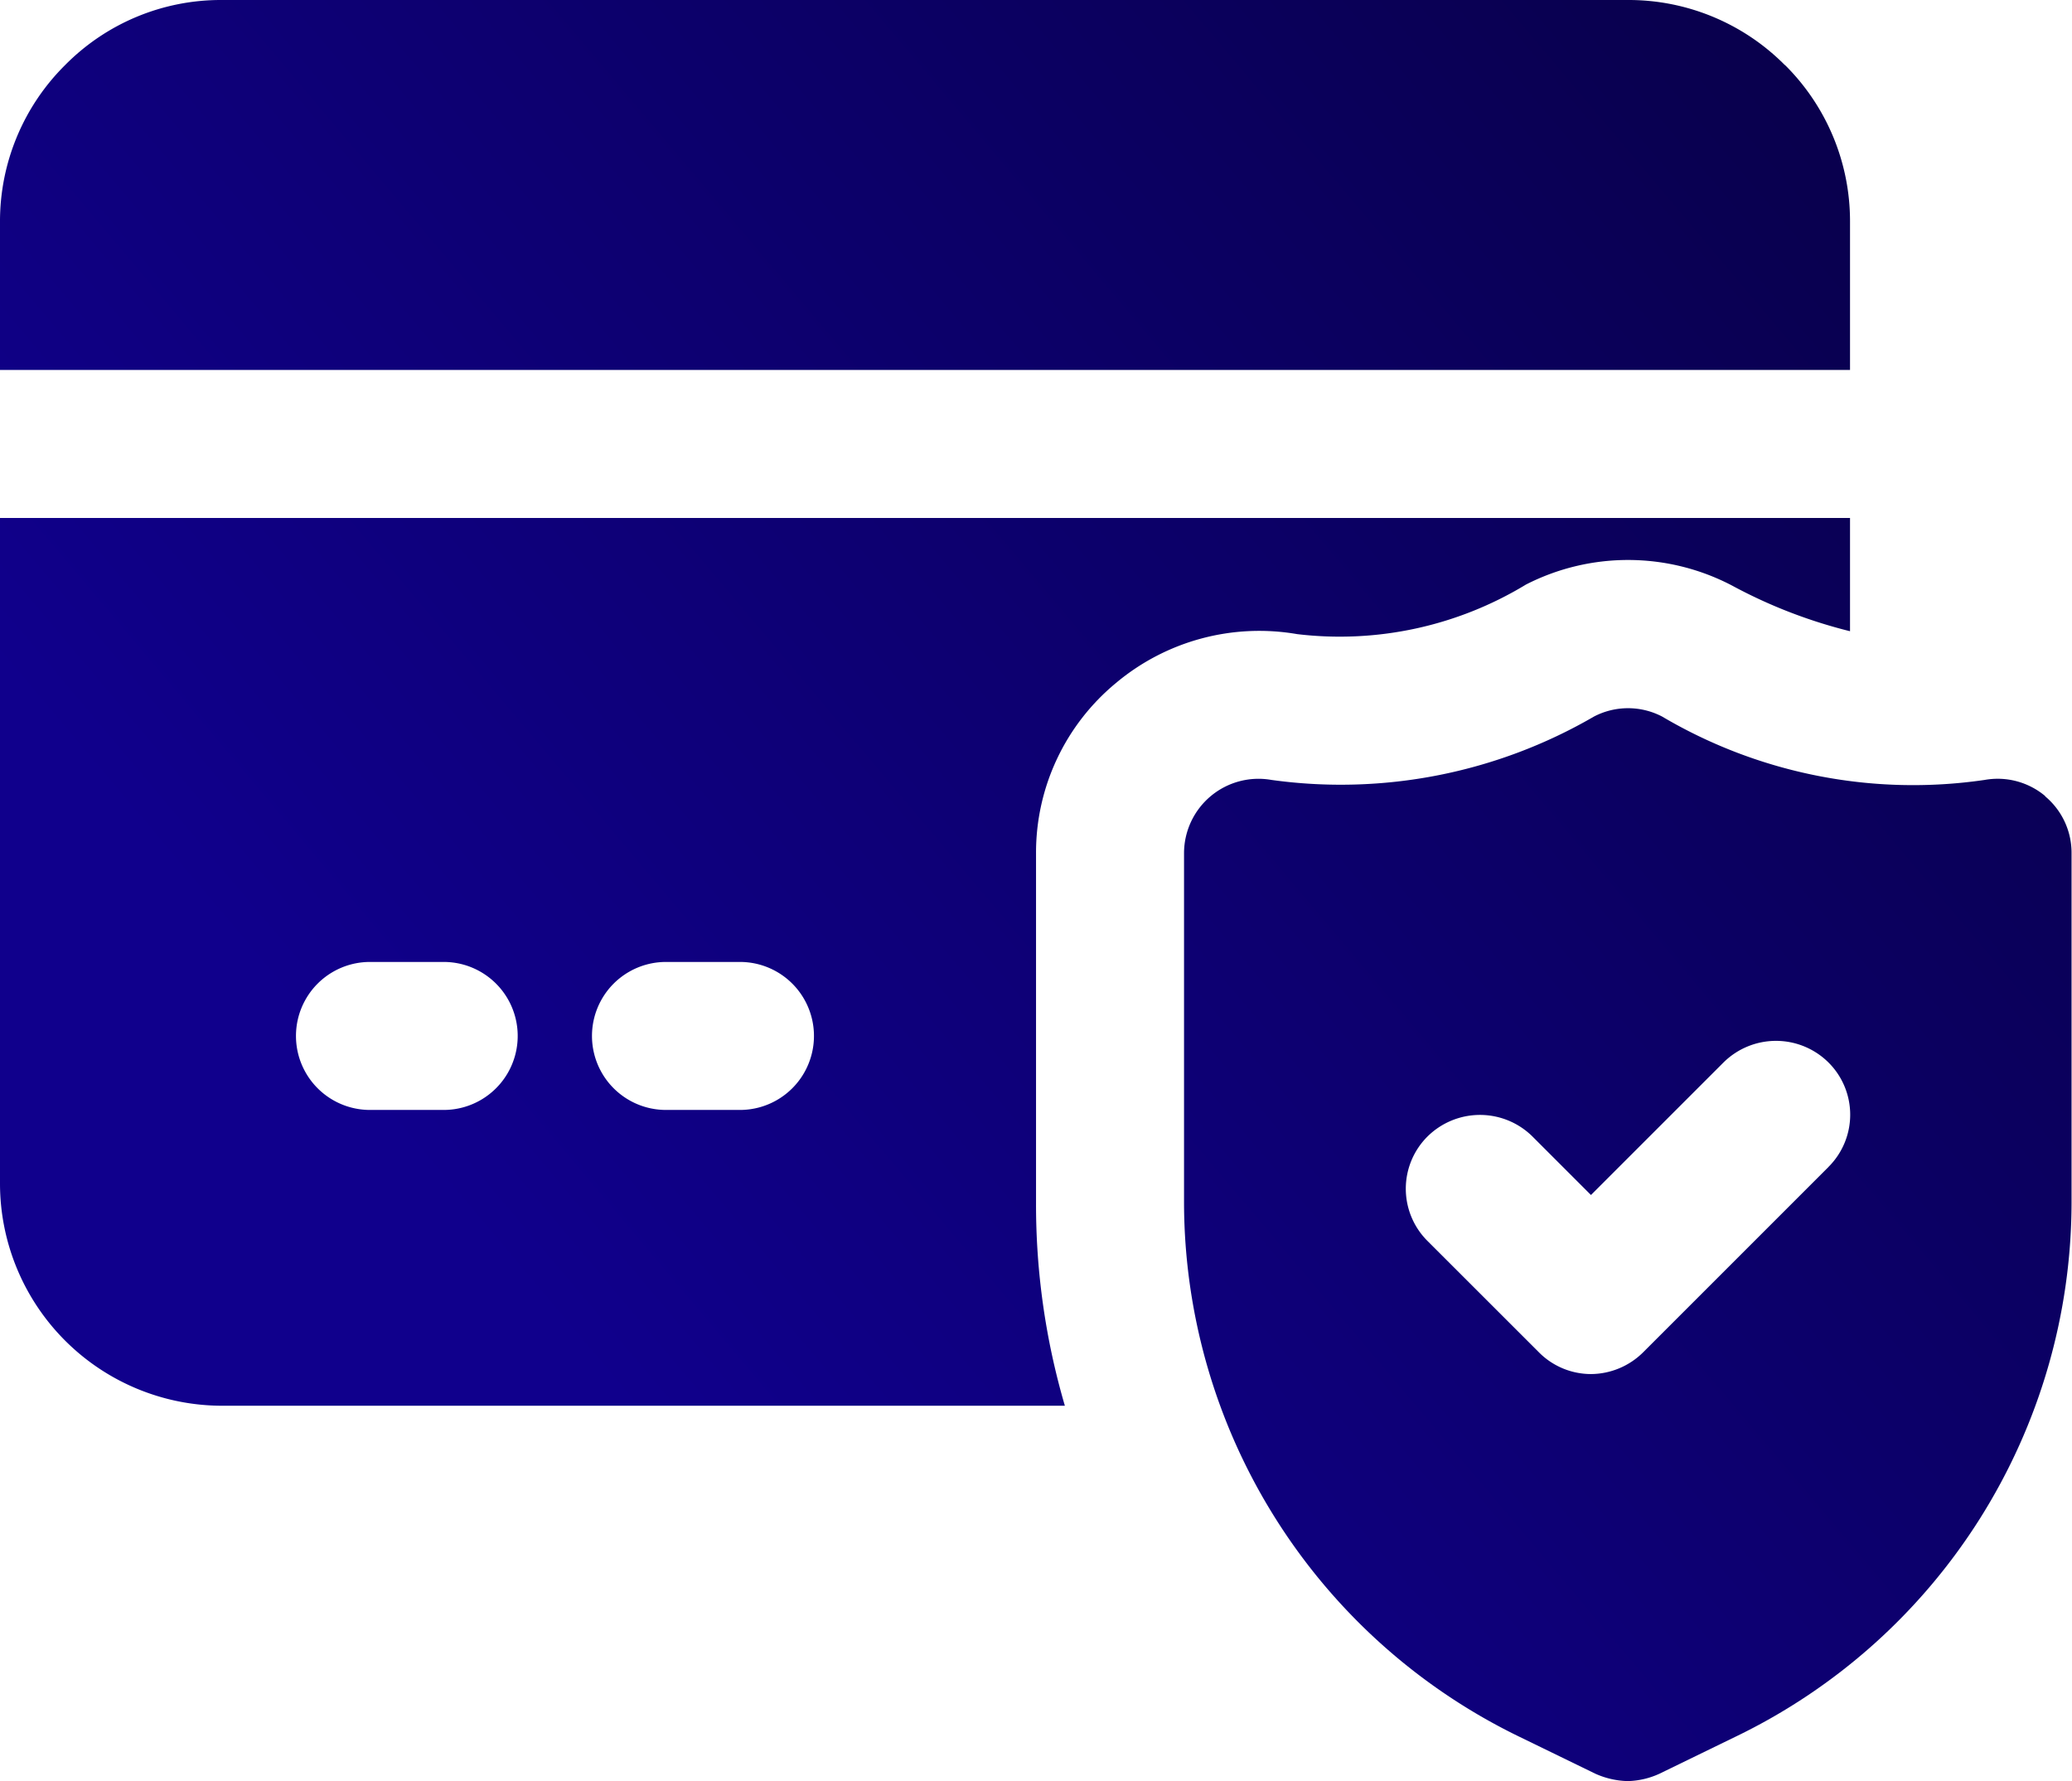 <svg xmlns="http://www.w3.org/2000/svg" xmlns:xlink="http://www.w3.org/1999/xlink" width="32.689" height="28.101" viewBox="0 0 32.689 28.101">
  <defs>
    <linearGradient id="linear-gradient" x1="0.334" y1="0.882" x2="1.878" y2="-0.161" gradientUnits="objectBoundingBox">
      <stop offset="0" stop-color="#10008c"/>
      <stop offset="1"/>
    </linearGradient>
  </defs>
  <path id="payment-ic" d="M32.269,12.562a1.166,1.166,0,0,0-.957-.257,7.789,7.789,0,0,1-5.09-1,1.163,1.163,0,0,0-1.074,0,7.952,7.952,0,0,1-5.09,1,1.175,1.175,0,0,0-1.378,1.156v5.522A9.383,9.383,0,0,0,23.968,27.4l1.2.584a1.321,1.321,0,0,0,.514.117,1.266,1.266,0,0,0,.5-.117l1.2-.584a9.373,9.373,0,0,0,5.3-8.417V13.461a1.16,1.16,0,0,0-.42-.9Zm-3.421,5.849L25.93,21.329a1.179,1.179,0,0,1-.829.35,1.159,1.159,0,0,1-.829-.35L22.52,19.578a1.163,1.163,0,0,1,0-1.646,1.177,1.177,0,0,1,1.658,0l.922.922,2.09-2.09a1.176,1.176,0,0,1,1.658,0,1.162,1.162,0,0,1,0,1.646M0,8.172V18.679a3.508,3.508,0,0,0,3.5,3.5H16.8a11.276,11.276,0,0,1-.455-3.2V13.461a3.47,3.47,0,0,1,1.261-2.685,3.518,3.518,0,0,1,2.86-.771,5.66,5.66,0,0,0,3.608-.782,3.538,3.538,0,0,1,3.245.012,7.918,7.918,0,0,0,1.868.724V8.172Zm7,9.34H5.837a1.167,1.167,0,0,1,0-2.335H7a1.167,1.167,0,0,1,0,2.335m4.67,0H10.507a1.167,1.167,0,0,1,0-2.335h1.167a1.167,1.167,0,0,1,0,2.335M28.159,1.027A3.471,3.471,0,0,0,25.684,0H3.5A3.451,3.451,0,0,0,1.027,1.027,3.471,3.471,0,0,0,0,3.5V5.837H29.187V3.5a3.471,3.471,0,0,0-1.027-2.475" fill="url(#linear-gradient)"/>
</svg>
